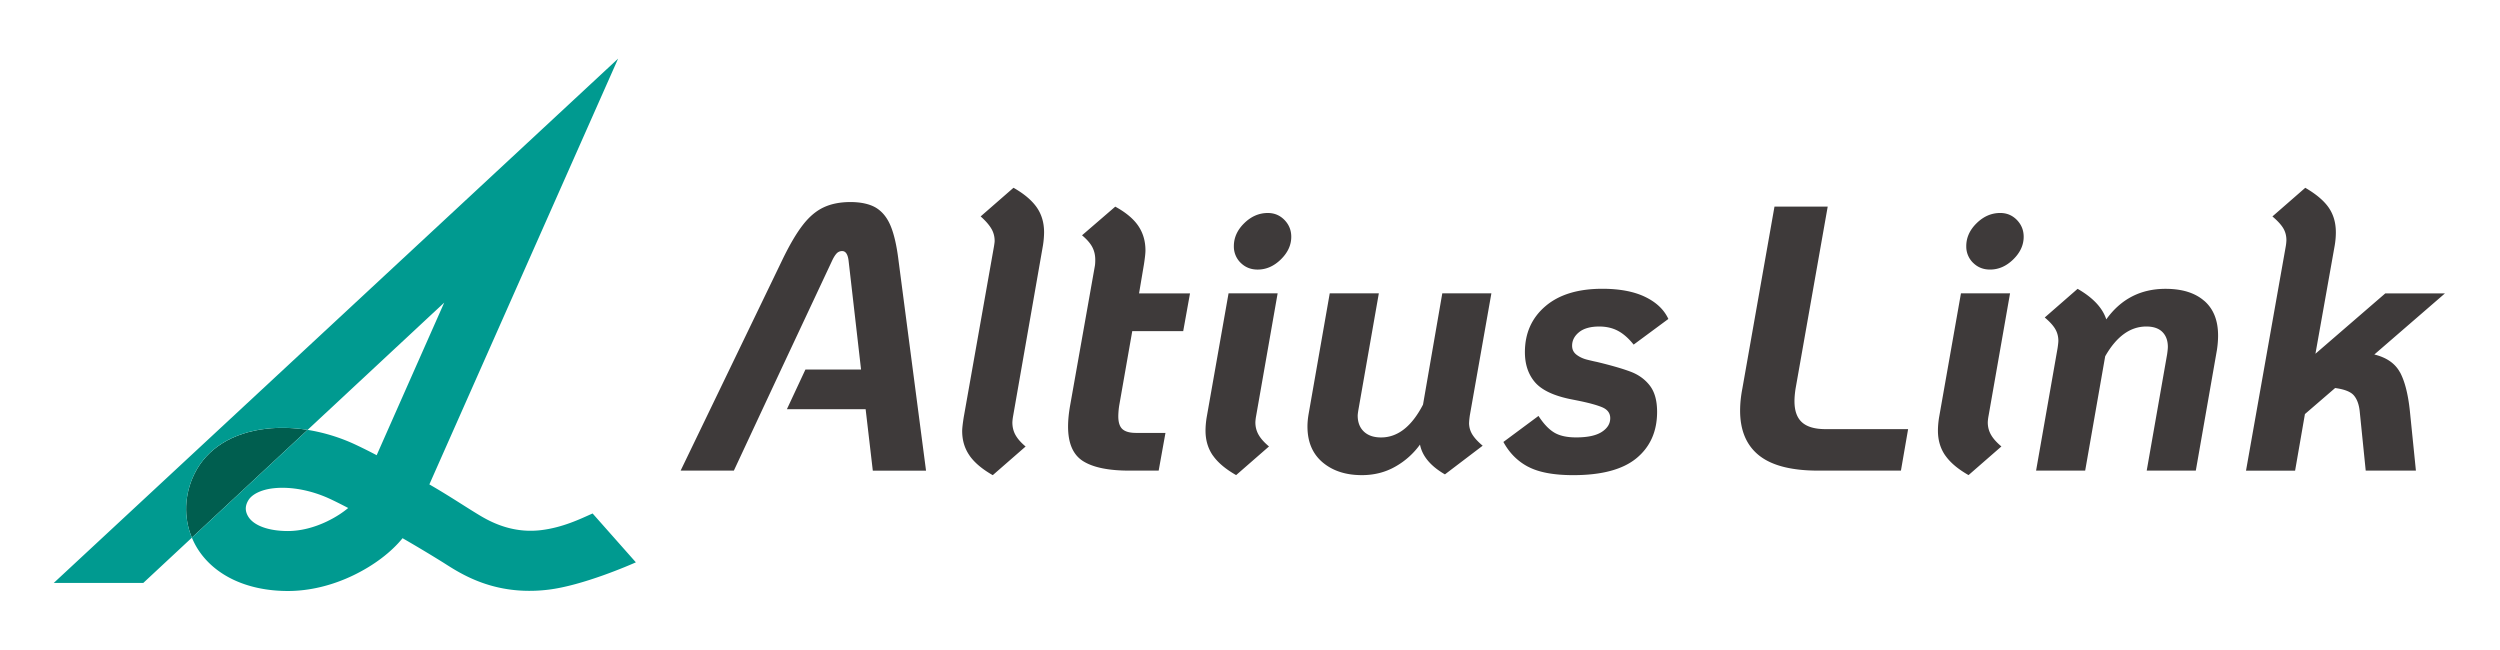 <svg xmlns="http://www.w3.org/2000/svg" width="254" height="66" fill="none"><g clip-path="url(#a)"><path fill="#005E4F" d="M19.492 54.626c-.85-2.043-.77-4.39.264-6.487 1.26-2.56 3.857-4.185 7.314-4.58 1.345-.153 2.757-.108 4.18.116z"/><path fill="#009A90" d="M60.204 52.17c-1.236.548-3.02 1.427-5.242 1.693-3.277.394-5.655-1.151-6.666-1.77-1.245-.76-2.712-1.745-4.673-2.877C44.046 48.254 62.8 5.955 62.8 5.955L5.46 59.228h9.096l4.94-4.602c-.851-2.043-.77-4.39.263-6.487 1.261-2.56 3.858-4.185 7.314-4.58 1.345-.153 2.758-.108 4.18.116l13.881-12.93C43.257 34.979 38.67 45.34 38.27 46.25a50 50 0 0 0-2.205-1.1 18.4 18.4 0 0 0-4.811-1.475L19.496 54.626c.157.375.34.74.558 1.093 1.714 2.752 5.065 4.326 9.202 4.326 2.186 0 4.487-.551 6.657-1.6 2.08-1.004 3.83-2.337 4.988-3.764a143 143 0 0 1 4.163 2.494c1.755 1.12 5.17 3.393 10.633 2.739 3.53-.423 8.368-2.54 8.907-2.78L60.21 52.17zm-26.946.789c-1.348.65-2.734.994-4.005.994-1.952 0-3.454-.542-4.022-1.453-.379-.61-.308-1.158 0-1.67.353-.59 1.252-1.072 2.536-1.22 1.752-.198 3.839.19 5.73 1.065.541.25 1.183.574 1.88.937-.51.426-1.21.907-2.115 1.343z"/><path fill="#3E3A3A" d="M98.505 46.282q-.748-1.072-.748-2.491 0-.384.154-1.38l3.068-17.322q.078-.46.077-.612 0-.69-.346-1.264-.345-.574-1.076-1.225l3.338-2.911c1.076.612 1.862 1.279 2.36 1.99q.746 1.075.747 2.53a9 9 0 0 1-.115 1.341l-3.03 17.323a5 5 0 0 0-.077.65q0 .729.327 1.303.327.575 1.018 1.151l-3.338 2.912q-1.613-.919-2.36-1.992zM113.734 41.071a7.5 7.5 0 0 0-.115 1.225q0 .921.42 1.302.424.385 1.381.385h2.991l-.69 3.832h-2.992q-3.143 0-4.679-.959-1.535-.959-1.534-3.524 0-.996.231-2.26l2.494-14.065q.038-.232.038-.613 0-.727-.308-1.302-.306-.577-1.037-1.186l3.377-2.912q1.613.882 2.34 1.956t.728 2.492q0 .422-.154 1.417l-.497 2.95h5.177l-.69 3.832h-5.177l-1.304 7.437zM123.229 46.282q-.748-1.072-.748-2.53 0-.612.115-1.34l2.225-12.61h4.987l-2.185 12.456a4.5 4.5 0 0 0-.077.65q0 .691.327 1.264.326.577 1.056 1.187l-3.338 2.911q-1.613-.918-2.359-1.991zM126.05 26.7a2.3 2.3 0 0 1-.69-1.687q-.002-1.303 1.056-2.338 1.054-1.034 2.397-1.035.997 0 1.689.708.69.712.69 1.706 0 1.266-1.056 2.3-1.054 1.034-2.359 1.035-1.034 0-1.727-.69M149.256 42.947q0 .653.327 1.187.326.537 1.056 1.15l-3.835 2.913q-2.187-1.267-2.533-3.028a7.8 7.8 0 0 1-2.513 2.242q-1.515.862-3.396.863c-1.637 0-2.966-.437-3.989-1.302q-1.535-1.303-1.535-3.64 0-.577.116-1.263l2.147-12.263h4.988l-2.07 11.804q-.077.46-.077.612.001 1.034.632 1.63.633.594 1.746.593 2.531-.001 4.259-3.335l1.958-11.307h4.988l-2.186 12.378q-.077.537-.077.766zM155.277 47.433q-1.613-.84-2.532-2.53l3.566-2.645q.767 1.187 1.592 1.686.822.499 2.243.497 1.726 0 2.59-.554.863-.555.864-1.398 0-.766-.825-1.113-.823-.345-2.552-.69l-.767-.153q-2.531-.539-3.527-1.726-.998-1.189-.998-3.027 0-2.876 2.07-4.656c1.38-1.186 3.312-1.783 5.793-1.783q2.648.001 4.352.824t2.36 2.242l-3.528 2.607c-.51-.638-1.043-1.107-1.592-1.398q-.825-.439-1.9-.44-1.343.001-2.051.574-.71.577-.709 1.38 0 .575.459.92.46.346 1.075.497.612.154.998.23 2.225.538 3.434.998 1.208.461 1.939 1.417.728.957.729 2.646 0 2.986-2.09 4.714-2.089 1.725-6.426 1.725-2.955 0-4.564-.844zM178.733 46.282q-1.936-1.535-1.938-4.56 0-1.072.231-2.26l3.261-18.471h5.408l-3.261 18.47q-.115.728-.115 1.302 0 1.458.767 2.146.765.688 2.378.69h8.4l-.729 4.216h-8.4q-4.067 0-6.002-1.533M197.642 46.282q-.748-1.072-.748-2.53 0-.612.115-1.34l2.224-12.61h4.988l-2.185 12.456a4.5 4.5 0 0 0-.078.65q0 .691.328 1.264.325.577 1.056 1.187l-3.338 2.911q-1.613-.918-2.359-1.991zm2.821-19.583a2.3 2.3 0 0 1-.69-1.687q-.002-1.303 1.056-2.338 1.055-1.034 2.397-1.035.996 0 1.689.708.69.712.69 1.706 0 1.266-1.056 2.3-1.055 1.034-2.359 1.035-1.034 0-1.727-.69M223.958 30.57q1.4 1.224 1.399 3.523 0 .69-.116 1.456l-2.147 12.263h-4.988l2.071-11.804q.077-.538.077-.767-.001-.958-.556-1.513-.557-.554-1.63-.555-2.455 0-4.182 3.027l-2.032 11.612h-4.988l2.186-12.455q.077-.538.077-.728 0-.65-.308-1.186-.307-.539-1.075-1.187l3.338-2.912q2.34 1.343 2.914 3.104 2.226-3.103 6.021-3.104 2.532 0 3.932 1.225zM243.845 37.833q.727 1.36.998 3.928l.613 6.054h-5.1l-.613-6.054q-.116-1.034-.594-1.59-.48-.556-1.9-.748l-3.069 2.646-.998 5.75h-4.988l4.028-22.727a4.5 4.5 0 0 0 .077-.69q0-.688-.327-1.224-.326-.539-1.094-1.187l3.338-2.911c1.097.638 1.893 1.308 2.378 2.01q.728 1.054.729 2.511 0 .653-.116 1.34l-1.958 11 7.097-6.132h6.06l-7.174 6.208q1.878.461 2.609 1.822zM81.824 37.544h5.659l-1.265-11.038q-.116-.996-.652-.997a.75.75 0 0 0-.574.25q-.231.251-.46.747l-5.176 11.038-1.881 4.024-2.914 6.247h-5.409l10.32-21.385q1.11-2.301 2.089-3.563.976-1.265 2.128-1.802 1.15-.538 2.725-.536c1.05 0 1.967.199 2.61.593q.959.596 1.476 1.86t.786 3.45l2.799 21.386h-5.408l-.729-6.246H79.95l1.88-4.025z"/></g><defs><clipPath id="a"><path fill="#fff" d="M0 .5h254v65H0z"/></clipPath></defs></svg>